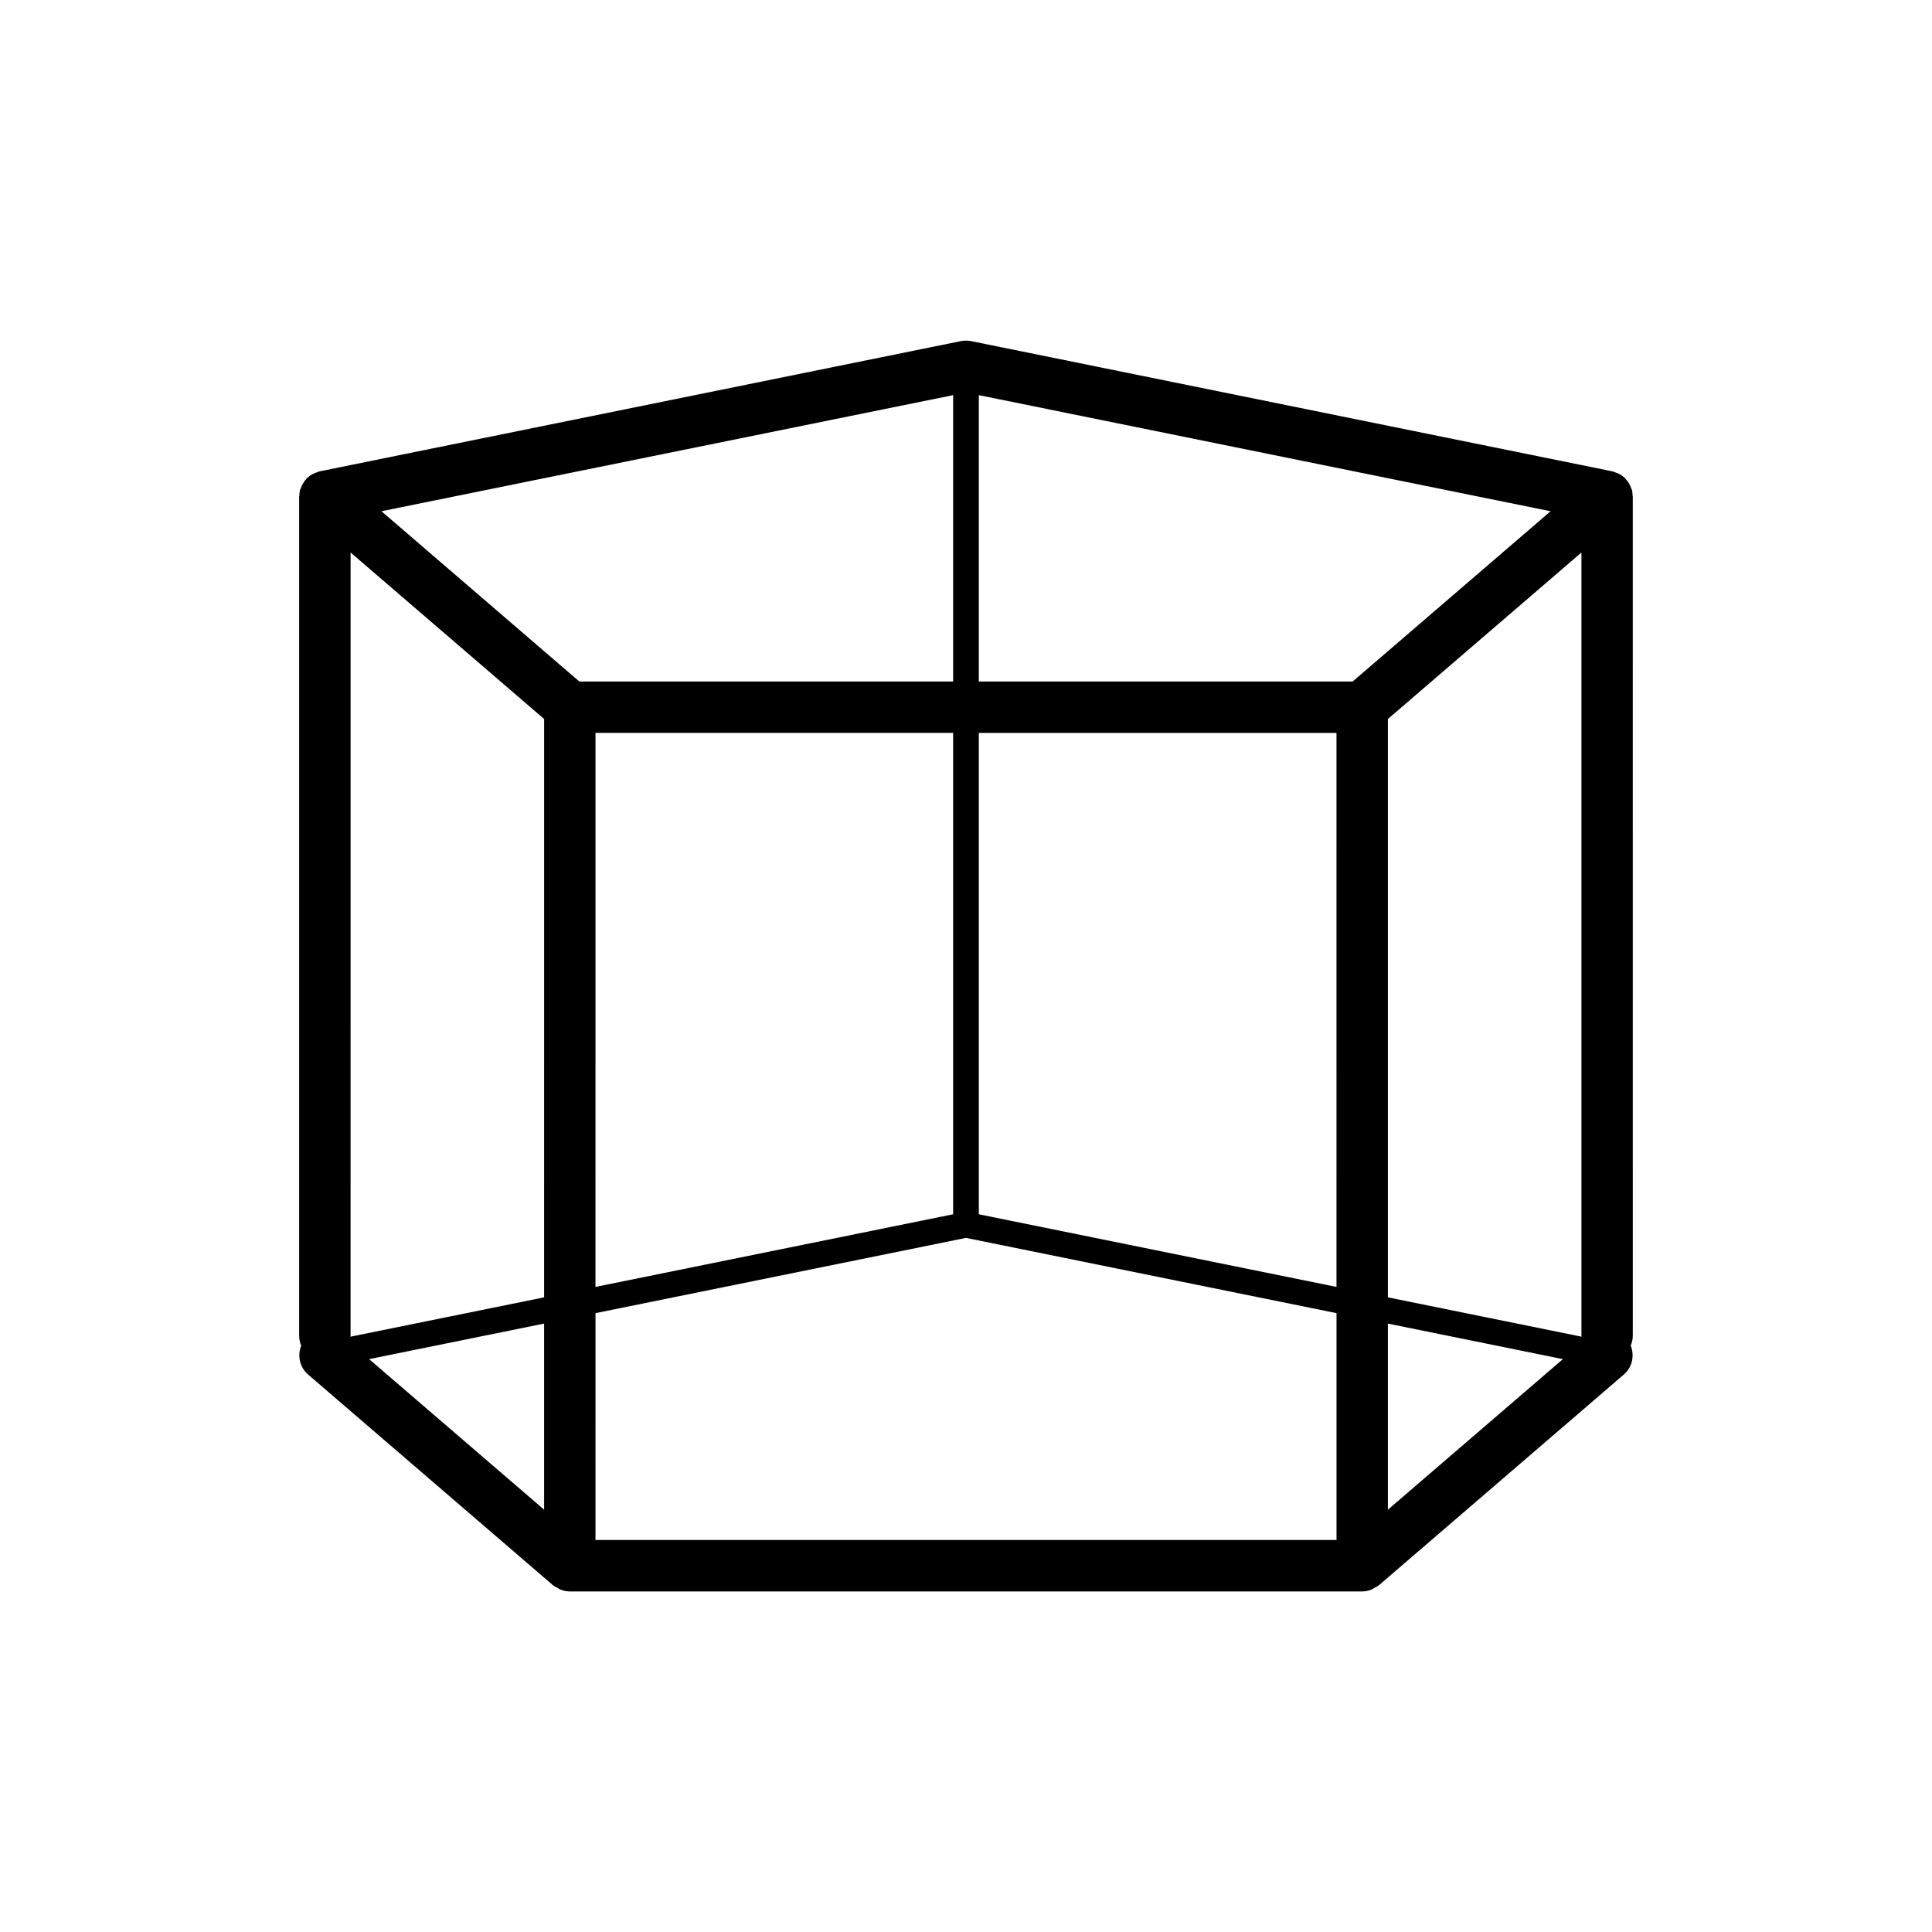 <?xml version="1.0" encoding="UTF-8"?>
<!-- Uploaded to: ICON Repo, www.svgrepo.com, Generator: ICON Repo Mixer Tools -->
<svg fill="#000000" width="800px" height="800px" version="1.1" viewBox="144 144 512 512" xmlns="http://www.w3.org/2000/svg">
 <path d="m576.71 275.58c0-0.102-0.059-0.176-0.059-0.273-0.02-0.48-0.039-0.961-0.168-1.441-0.051-0.207-0.168-0.387-0.246-0.586-0.082-0.227-0.168-0.434-0.266-0.645-0.289-0.598-0.66-1.148-1.094-1.633-0.09-0.086-0.137-0.195-0.238-0.289-0.551-0.535-1.199-0.953-1.91-1.289-0.188-0.09-0.371-0.133-0.57-0.203-0.309-0.109-0.578-0.258-0.918-0.324l-169.89-34.5c-0.887-0.176-1.82-0.176-2.707 0l-169.91 34.508c-0.324 0.07-0.598 0.211-0.906 0.324-0.195 0.07-0.383 0.109-0.57 0.203-0.711 0.324-1.359 0.75-1.91 1.289-0.102 0.09-0.145 0.203-0.238 0.289-0.441 0.488-0.805 1.031-1.094 1.633-0.105 0.211-0.188 0.418-0.266 0.645-0.082 0.195-0.195 0.379-0.258 0.586-0.117 0.48-0.137 0.961-0.156 1.441 0 0.098-0.059 0.172-0.059 0.273v222.34c0 0.953 0.195 1.859 0.551 2.68-1.043 2.625-0.441 5.707 1.82 7.656l64.895 55.836c0.324 0.277 0.734 0.438 1.102 0.648 0.289 0.156 0.527 0.371 0.848 0.492 0.785 0.316 1.633 0.508 2.5 0.508h210c0.867 0 1.715-0.188 2.5-0.508 0.312-0.117 0.559-0.332 0.848-0.5 0.371-0.215 0.766-0.367 1.102-0.645l64.895-55.836c2.262-1.949 2.863-5.027 1.82-7.656 0.344-0.82 0.551-1.727 0.551-2.68l-0.004-222.34zm-13.559 222.66-51.344-10.43v-153.27l51.289-44.117v207.49c-0.008 0.121 0.055 0.215 0.055 0.328zm-64.965-13.195-94.789-19.25v-127.57h94.785zm-101.6-19.25-94.777 19.25 0.004-146.82h94.777zm-108.39 22.016-51.348 10.43c0-0.109 0.059-0.207 0.059-0.328l0.004-207.49 51.289 44.117zm0 6.953v49.316l-46.375-39.898zm13.621-2.766 98.184-19.945 98.191 19.945v60.113h-196.38zm209.99 2.766 46.375 9.422-46.375 39.898zm-9.336-170.16h-99.07v-75.887l151.52 30.77zm-105.88-75.887v75.891l-99.059-0.004-52.445-45.121z"/>
</svg>